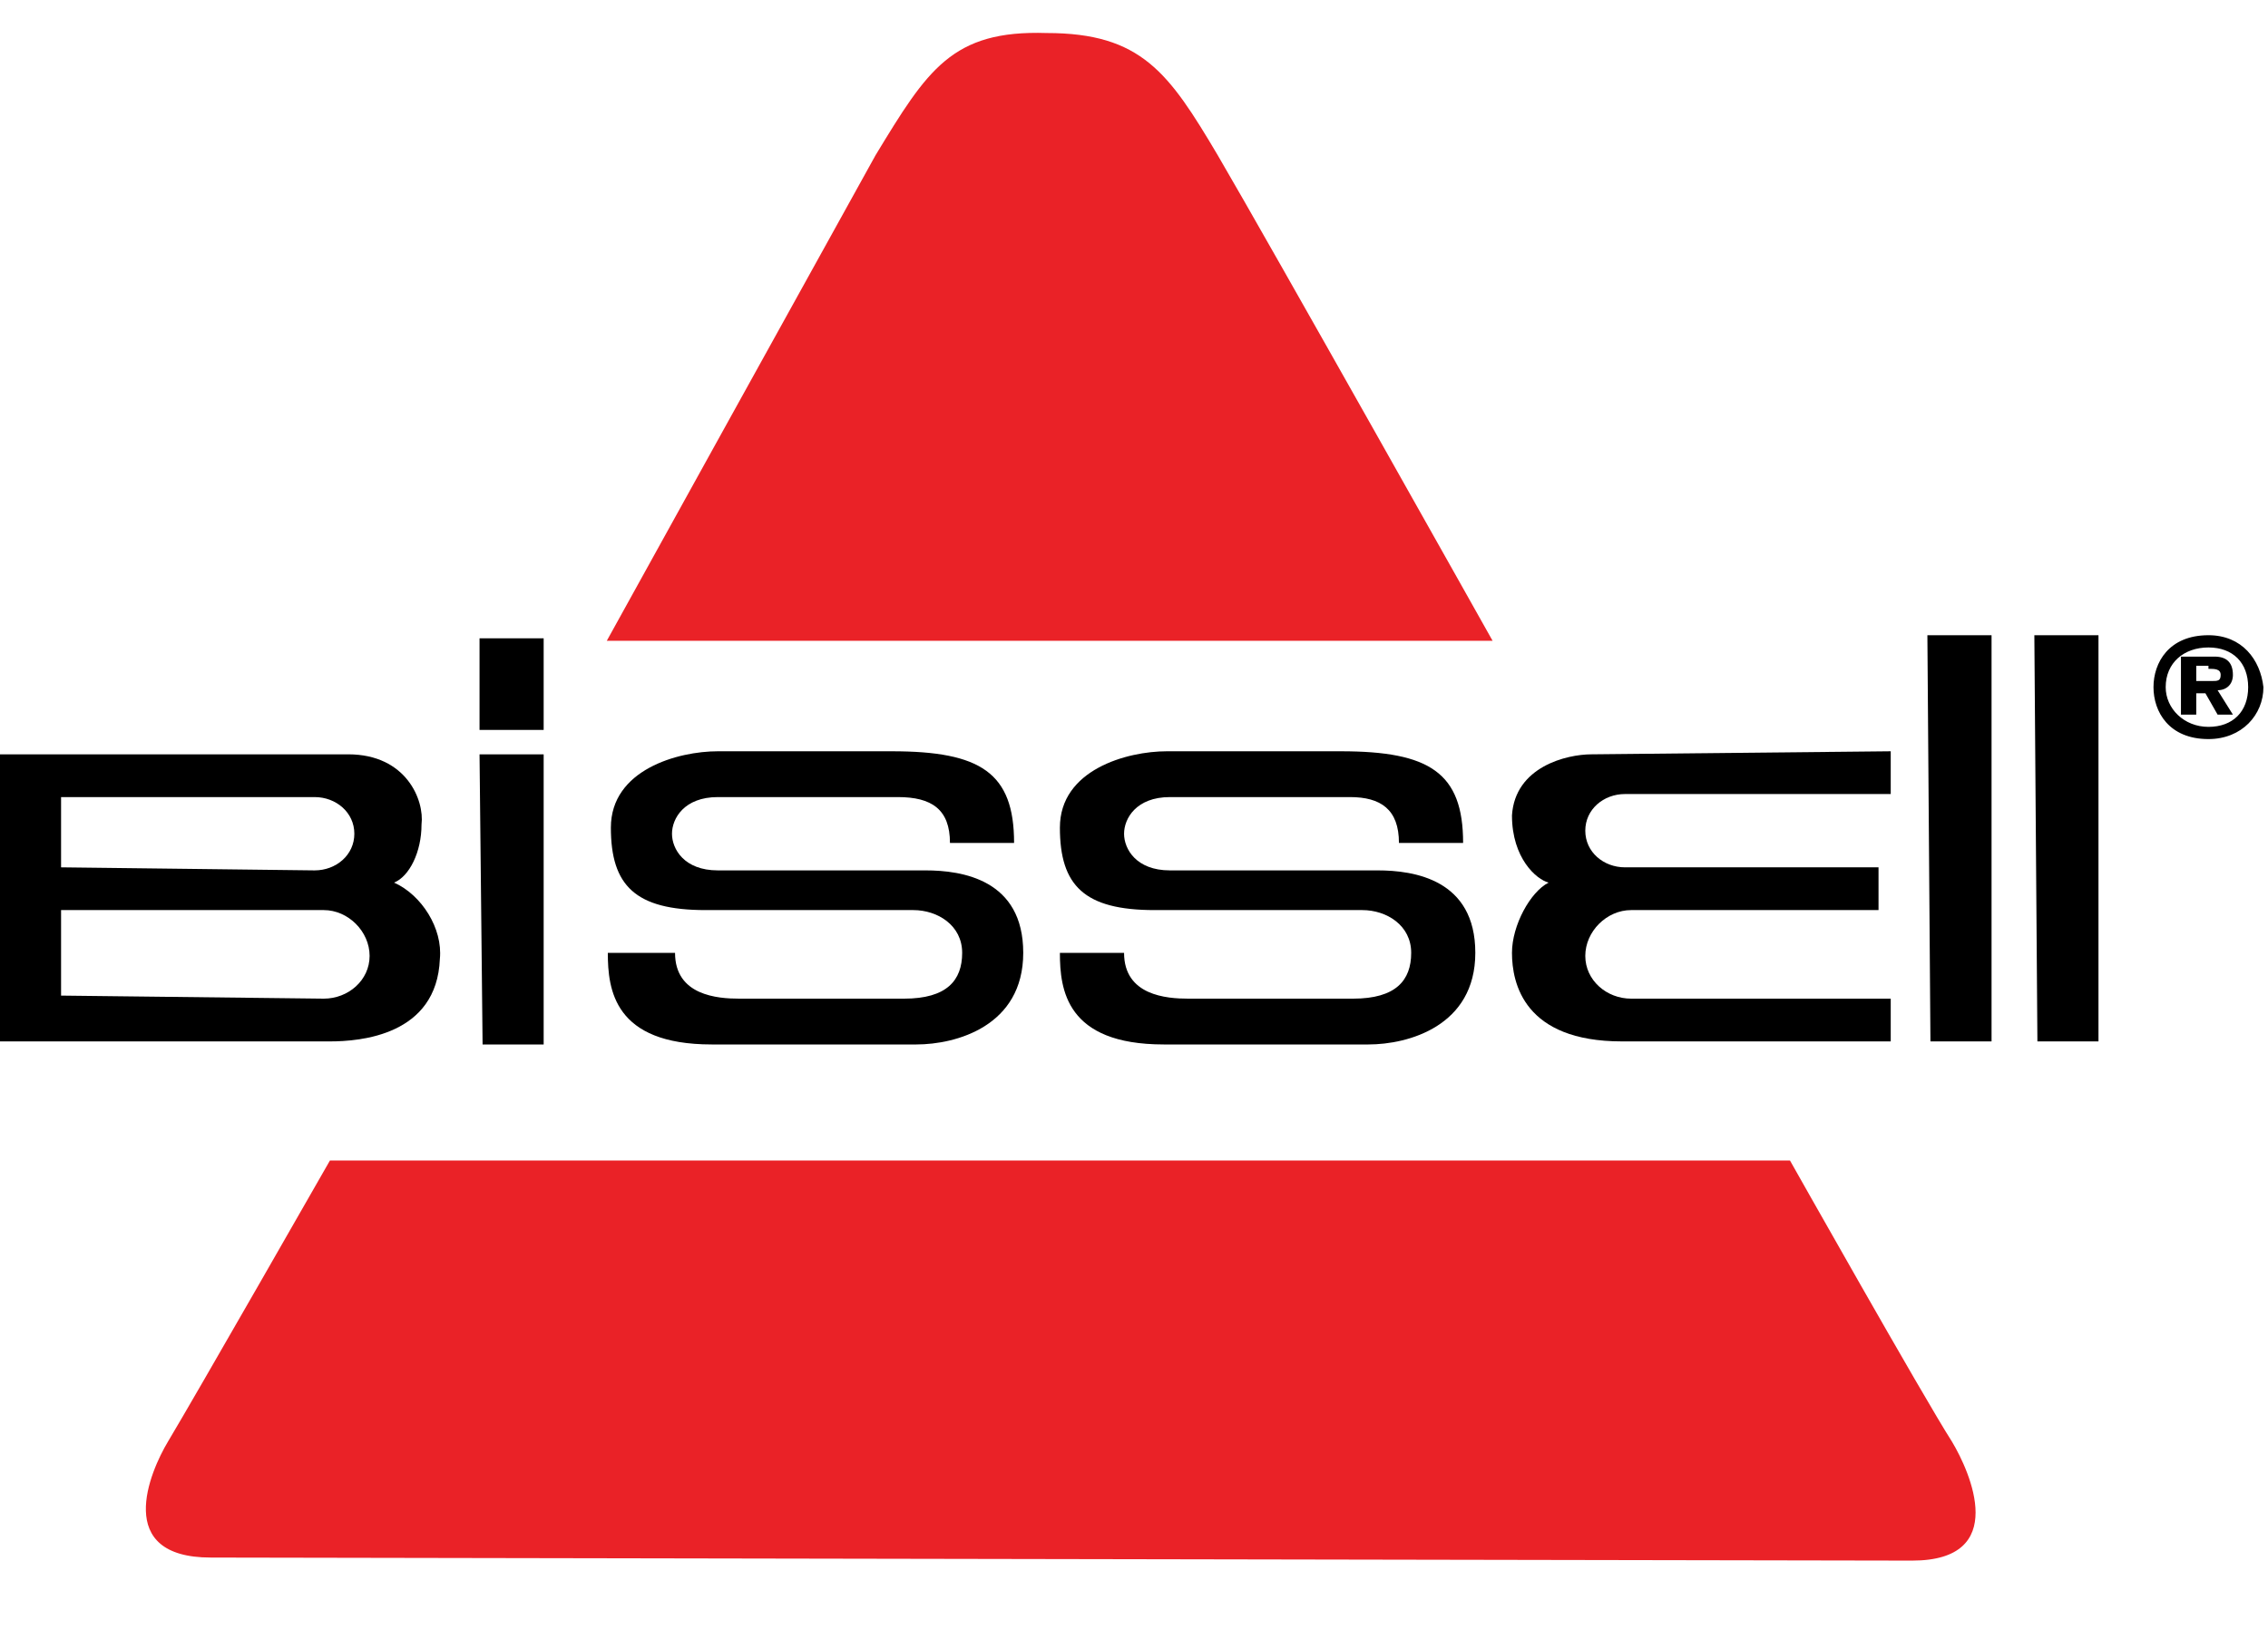 <svg width="55" height="40" viewBox="0 0 55 40" fill="none" xmlns="http://www.w3.org/2000/svg">
<path fill-rule="evenodd" clip-rule="evenodd" d="M52.223 16.667C52.223 16.074 52.593 15.407 53.556 15.407C54.371 15.407 54.815 16 54.889 16.667C54.889 17.333 54.371 17.926 53.556 17.926C52.593 17.926 52.223 17.259 52.223 16.667ZM54.519 16.667C54.519 16.074 54.149 15.704 53.556 15.704C52.963 15.704 52.519 16.074 52.519 16.667C52.519 17.185 52.963 17.63 53.556 17.63C54.149 17.63 54.519 17.259 54.519 16.667ZM53.26 16.815H53.482L53.778 17.333H54.149L53.778 16.741C54 16.741 54.149 16.593 54.149 16.37C54.149 16.074 54 15.926 53.704 15.926H52.889V17.333H53.26V16.815ZM53.852 16.37C53.852 16.222 53.704 16.222 53.556 16.222V16.148H53.26V16.518H53.63C53.778 16.518 53.852 16.518 53.852 16.37Z" fill="black"/>
<path d="M11.629 18.296H13.184V25.333H11.703L11.629 18.296Z" fill="black"/>
<path d="M11.629 15.482H13.184V17.704H11.629V15.482Z" fill="black"/>
<path d="M46.74 15.407H48.296V25.259H46.814L46.74 15.407Z" fill="black"/>
<path d="M49.334 15.407H50.889V25.259H49.408L49.334 15.407Z" fill="black"/>
<path fill-rule="evenodd" clip-rule="evenodd" d="M0 18.296H8.444C9.852 18.296 10.296 19.407 10.222 20C10.222 20.667 9.926 21.259 9.556 21.407C10.222 21.704 10.741 22.518 10.667 23.259C10.593 25.111 8.741 25.259 8 25.259H0V18.296ZM7.852 24.222C8.444 24.222 8.963 23.778 8.963 23.185C8.963 22.593 8.444 22.074 7.852 22.074H1.481V24.148L7.852 24.222ZM8.593 20.222C8.593 20.741 8.148 21.111 7.63 21.111L1.481 21.037V19.333H7.63C8.148 19.333 8.593 19.704 8.593 20.222Z" fill="black"/>
<path d="M38.592 18.296C37.999 18.296 36.74 18.593 36.666 19.778C36.666 20.815 37.259 21.333 37.555 21.407C37.111 21.63 36.666 22.445 36.666 23.111C36.666 23.852 36.962 25.259 39.333 25.259H45.851V24.222H39.555C38.962 24.222 38.444 23.778 38.444 23.185C38.444 22.593 38.962 22.074 39.555 22.074H45.555V21.037H39.407C38.888 21.037 38.444 20.667 38.444 20.148C38.444 19.63 38.888 19.259 39.407 19.259H45.851V18.222L38.592 18.296Z" fill="black"/>
<path d="M33.925 20.445H35.481C35.481 18.741 34.666 18.222 32.518 18.222H28.296C27.333 18.222 25.703 18.667 25.703 20.074C25.703 21.482 26.296 22.074 27.999 22.074H33.036C33.629 22.074 34.222 22.445 34.222 23.111C34.222 23.778 33.851 24.222 32.814 24.222H28.814C28.296 24.222 27.259 24.148 27.259 23.111H25.703C25.703 24 25.851 25.333 28.222 25.333H33.185C34.148 25.333 35.777 24.889 35.777 23.111C35.777 21.333 34.296 21.111 33.407 21.111H28.37C27.555 21.111 27.259 20.593 27.259 20.222C27.259 19.852 27.555 19.333 28.37 19.333H32.74C33.481 19.333 33.925 19.63 33.925 20.445Z" fill="black"/>
<path d="M23.037 20.445H24.592C24.592 18.741 23.777 18.222 21.629 18.222H17.407C16.444 18.222 14.814 18.667 14.814 20.074C14.814 21.482 15.407 22.074 17.111 22.074H22.148C22.74 22.074 23.333 22.445 23.333 23.111C23.333 23.778 22.962 24.222 21.925 24.222H17.925C17.407 24.222 16.37 24.148 16.37 23.111H14.74C14.74 24 14.888 25.333 17.259 25.333H22.222C23.185 25.333 24.814 24.889 24.814 23.111C24.814 21.333 23.333 21.111 22.444 21.111H17.407C16.592 21.111 16.296 20.593 16.296 20.222C16.296 19.852 16.592 19.333 17.407 19.333H21.777C22.592 19.333 23.037 19.63 23.037 20.445Z" fill="black"/>
<path fill-rule="evenodd" clip-rule="evenodd" d="M46.371 37.852C48.742 37.852 47.779 35.704 47.334 34.963C46.667 33.926 43.408 28.148 43.408 28.148H8.001C8.001 28.148 4.742 33.852 4.075 34.963C3.63 35.704 2.742 37.778 5.112 37.778L46.371 37.852Z" fill="#EA2227"/>
<path fill-rule="evenodd" clip-rule="evenodd" d="M14.715 15.542H36.196C36.196 15.542 30.789 5.912 29.53 3.764C28.345 1.764 27.678 0.801 25.381 0.801C23.085 0.727 22.493 1.69 21.233 3.764C20.122 5.764 14.715 15.542 14.715 15.542Z" fill="#EA2227"/>
</svg>

